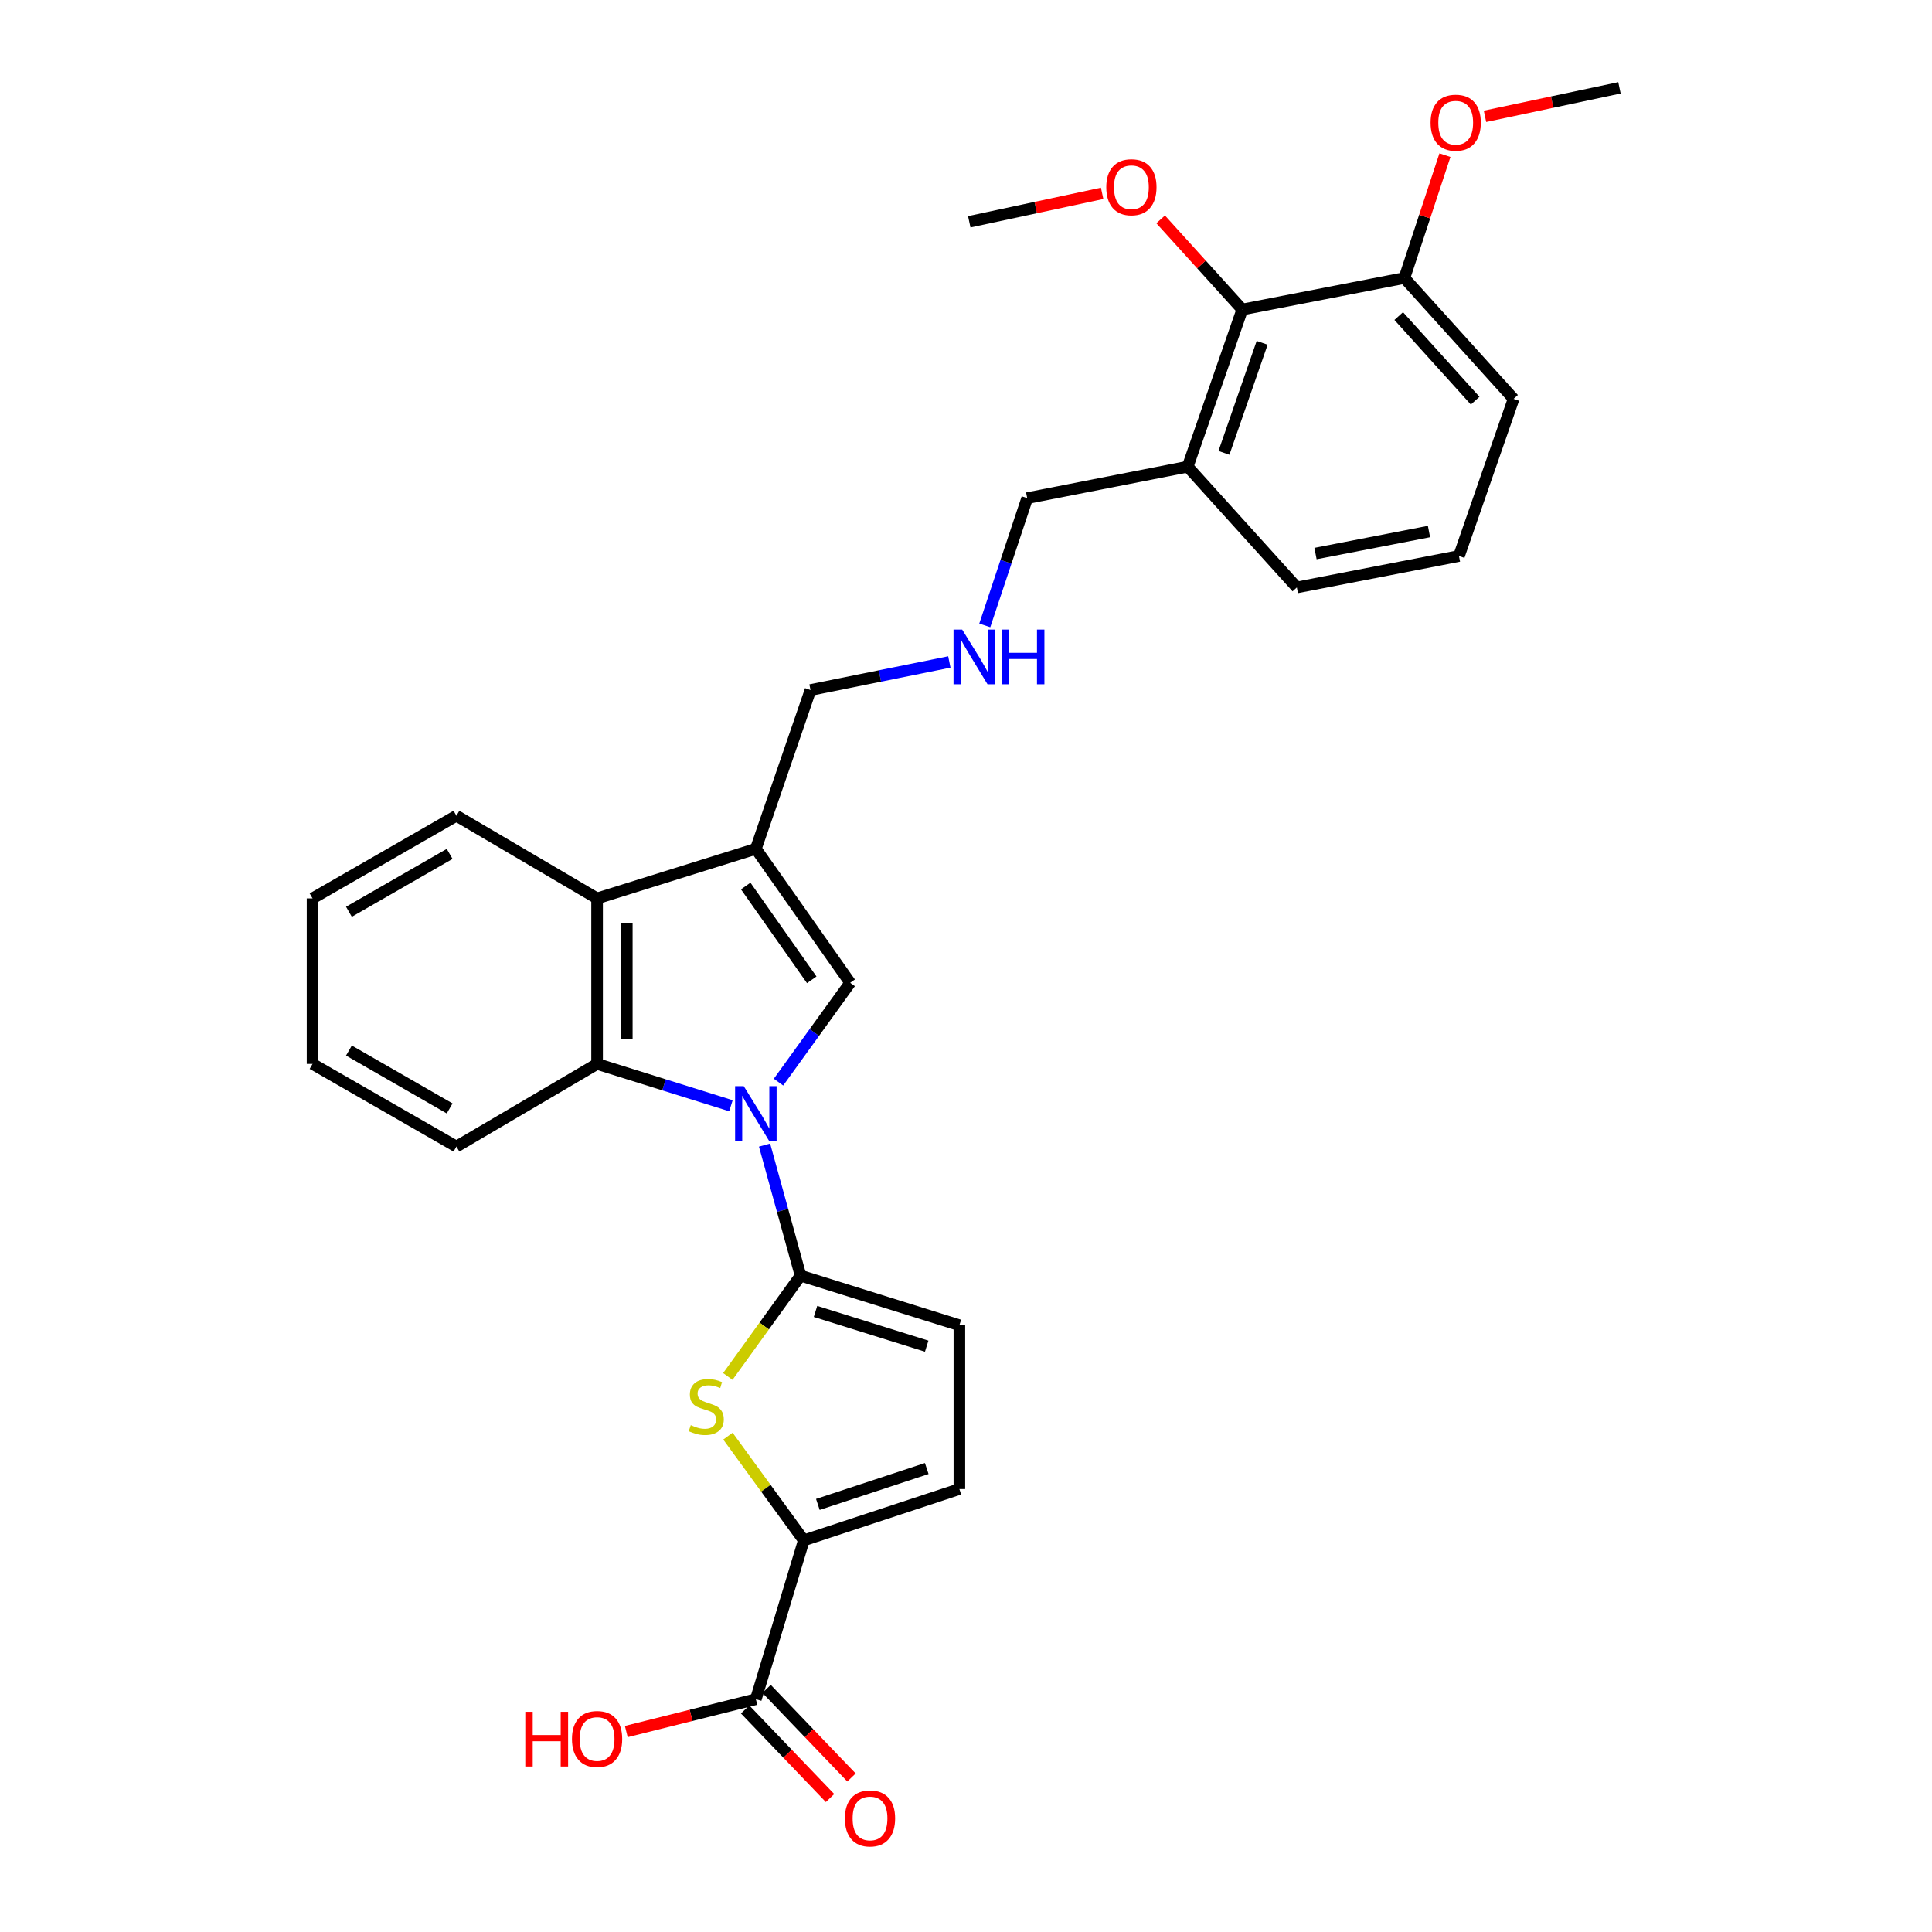 <?xml version='1.0' encoding='iso-8859-1'?>
<svg version='1.1' baseProfile='full'
              xmlns='http://www.w3.org/2000/svg'
                      xmlns:rdkit='http://www.rdkit.org/xml'
                      xmlns:xlink='http://www.w3.org/1999/xlink'
                  xml:space='preserve'
width='1000px' height='1000px' viewBox='0 0 1000 1000'>
<!-- END OF HEADER -->
<rect style='opacity:1.0;fill:#FFFFFF;stroke:none' width='1000' height='1000' x='0' y='0'> </rect>
<path class='bond-0' d='M 395.732,592.692 L 405.048,626.479' style='fill:none;fill-rule:evenodd;stroke:#0000FF;stroke-width:6px;stroke-linecap:butt;stroke-linejoin:miter;stroke-opacity:1' />
<path class='bond-0' d='M 405.048,626.479 L 414.364,660.266' style='fill:none;fill-rule:evenodd;stroke:#000000;stroke-width:6px;stroke-linecap:butt;stroke-linejoin:miter;stroke-opacity:1' />
<path class='bond-1' d='M 402.952,560.11 L 421.504,534.404' style='fill:none;fill-rule:evenodd;stroke:#0000FF;stroke-width:6px;stroke-linecap:butt;stroke-linejoin:miter;stroke-opacity:1' />
<path class='bond-1' d='M 421.504,534.404 L 440.056,508.697' style='fill:none;fill-rule:evenodd;stroke:#000000;stroke-width:6px;stroke-linecap:butt;stroke-linejoin:miter;stroke-opacity:1' />
<path class='bond-4' d='M 378.335,572.327 L 343.694,561.5' style='fill:none;fill-rule:evenodd;stroke:#0000FF;stroke-width:6px;stroke-linecap:butt;stroke-linejoin:miter;stroke-opacity:1' />
<path class='bond-4' d='M 343.694,561.5 L 309.052,550.673' style='fill:none;fill-rule:evenodd;stroke:#000000;stroke-width:6px;stroke-linecap:butt;stroke-linejoin:miter;stroke-opacity:1' />
<path class='bond-2' d='M 414.364,660.266 L 395.542,686.36' style='fill:none;fill-rule:evenodd;stroke:#000000;stroke-width:6px;stroke-linecap:butt;stroke-linejoin:miter;stroke-opacity:1' />
<path class='bond-2' d='M 395.542,686.36 L 376.719,712.454' style='fill:none;fill-rule:evenodd;stroke:#CCCC00;stroke-width:6px;stroke-linecap:butt;stroke-linejoin:miter;stroke-opacity:1' />
<path class='bond-7' d='M 414.364,660.266 L 496.574,685.949' style='fill:none;fill-rule:evenodd;stroke:#000000;stroke-width:6px;stroke-linecap:butt;stroke-linejoin:miter;stroke-opacity:1' />
<path class='bond-7' d='M 422.11,678.798 L 479.656,696.776' style='fill:none;fill-rule:evenodd;stroke:#000000;stroke-width:6px;stroke-linecap:butt;stroke-linejoin:miter;stroke-opacity:1' />
<path class='bond-3' d='M 440.056,508.697 L 391.227,439.346' style='fill:none;fill-rule:evenodd;stroke:#000000;stroke-width:6px;stroke-linecap:butt;stroke-linejoin:miter;stroke-opacity:1' />
<path class='bond-3' d='M 420.157,507.148 L 385.977,458.602' style='fill:none;fill-rule:evenodd;stroke:#000000;stroke-width:6px;stroke-linecap:butt;stroke-linejoin:miter;stroke-opacity:1' />
<path class='bond-5' d='M 376.778,743.346 L 396.417,770.311' style='fill:none;fill-rule:evenodd;stroke:#CCCC00;stroke-width:6px;stroke-linecap:butt;stroke-linejoin:miter;stroke-opacity:1' />
<path class='bond-5' d='M 396.417,770.311 L 416.056,797.276' style='fill:none;fill-rule:evenodd;stroke:#000000;stroke-width:6px;stroke-linecap:butt;stroke-linejoin:miter;stroke-opacity:1' />
<path class='bond-15' d='M 391.227,439.346 L 419.516,357.154' style='fill:none;fill-rule:evenodd;stroke:#000000;stroke-width:6px;stroke-linecap:butt;stroke-linejoin:miter;stroke-opacity:1' />
<path class='bond-29' d='M 391.227,439.346 L 309.052,465.021' style='fill:none;fill-rule:evenodd;stroke:#000000;stroke-width:6px;stroke-linecap:butt;stroke-linejoin:miter;stroke-opacity:1' />
<path class='bond-6' d='M 309.052,550.673 L 309.052,465.021' style='fill:none;fill-rule:evenodd;stroke:#000000;stroke-width:6px;stroke-linecap:butt;stroke-linejoin:miter;stroke-opacity:1' />
<path class='bond-6' d='M 324.431,537.825 L 324.431,477.868' style='fill:none;fill-rule:evenodd;stroke:#000000;stroke-width:6px;stroke-linecap:butt;stroke-linejoin:miter;stroke-opacity:1' />
<path class='bond-19' d='M 309.052,550.673 L 236.249,593.47' style='fill:none;fill-rule:evenodd;stroke:#000000;stroke-width:6px;stroke-linecap:butt;stroke-linejoin:miter;stroke-opacity:1' />
<path class='bond-9' d='M 416.056,797.276 L 391.227,879.486' style='fill:none;fill-rule:evenodd;stroke:#000000;stroke-width:6px;stroke-linecap:butt;stroke-linejoin:miter;stroke-opacity:1' />
<path class='bond-30' d='M 416.056,797.276 L 496.574,770.73' style='fill:none;fill-rule:evenodd;stroke:#000000;stroke-width:6px;stroke-linecap:butt;stroke-linejoin:miter;stroke-opacity:1' />
<path class='bond-30' d='M 423.318,778.689 L 479.681,760.106' style='fill:none;fill-rule:evenodd;stroke:#000000;stroke-width:6px;stroke-linecap:butt;stroke-linejoin:miter;stroke-opacity:1' />
<path class='bond-21' d='M 309.052,465.021 L 236.249,422.224' style='fill:none;fill-rule:evenodd;stroke:#000000;stroke-width:6px;stroke-linecap:butt;stroke-linejoin:miter;stroke-opacity:1' />
<path class='bond-8' d='M 496.574,685.949 L 496.574,770.73' style='fill:none;fill-rule:evenodd;stroke:#000000;stroke-width:6px;stroke-linecap:butt;stroke-linejoin:miter;stroke-opacity:1' />
<path class='bond-12' d='M 385.676,884.807 L 407.654,907.735' style='fill:none;fill-rule:evenodd;stroke:#000000;stroke-width:6px;stroke-linecap:butt;stroke-linejoin:miter;stroke-opacity:1' />
<path class='bond-12' d='M 407.654,907.735 L 429.631,930.662' style='fill:none;fill-rule:evenodd;stroke:#FF0000;stroke-width:6px;stroke-linecap:butt;stroke-linejoin:miter;stroke-opacity:1' />
<path class='bond-12' d='M 396.779,874.165 L 418.756,897.092' style='fill:none;fill-rule:evenodd;stroke:#000000;stroke-width:6px;stroke-linecap:butt;stroke-linejoin:miter;stroke-opacity:1' />
<path class='bond-12' d='M 418.756,897.092 L 440.733,920.02' style='fill:none;fill-rule:evenodd;stroke:#FF0000;stroke-width:6px;stroke-linecap:butt;stroke-linejoin:miter;stroke-opacity:1' />
<path class='bond-16' d='M 391.227,879.486 L 357.699,887.866' style='fill:none;fill-rule:evenodd;stroke:#000000;stroke-width:6px;stroke-linecap:butt;stroke-linejoin:miter;stroke-opacity:1' />
<path class='bond-16' d='M 357.699,887.866 L 324.17,896.247' style='fill:none;fill-rule:evenodd;stroke:#FF0000;stroke-width:6px;stroke-linecap:butt;stroke-linejoin:miter;stroke-opacity:1' />
<path class='bond-10' d='M 642.999,160.199 L 614.745,241.554' style='fill:none;fill-rule:evenodd;stroke:#000000;stroke-width:6px;stroke-linecap:butt;stroke-linejoin:miter;stroke-opacity:1' />
<path class='bond-10' d='M 653.289,177.448 L 633.511,234.397' style='fill:none;fill-rule:evenodd;stroke:#000000;stroke-width:6px;stroke-linecap:butt;stroke-linejoin:miter;stroke-opacity:1' />
<path class='bond-13' d='M 642.999,160.199 L 726.909,143.906' style='fill:none;fill-rule:evenodd;stroke:#000000;stroke-width:6px;stroke-linecap:butt;stroke-linejoin:miter;stroke-opacity:1' />
<path class='bond-17' d='M 642.999,160.199 L 621.873,136.872' style='fill:none;fill-rule:evenodd;stroke:#000000;stroke-width:6px;stroke-linecap:butt;stroke-linejoin:miter;stroke-opacity:1' />
<path class='bond-17' d='M 621.873,136.872 L 600.747,113.544' style='fill:none;fill-rule:evenodd;stroke:#FF0000;stroke-width:6px;stroke-linecap:butt;stroke-linejoin:miter;stroke-opacity:1' />
<path class='bond-11' d='M 614.745,241.554 L 531.672,257.831' style='fill:none;fill-rule:evenodd;stroke:#000000;stroke-width:6px;stroke-linecap:butt;stroke-linejoin:miter;stroke-opacity:1' />
<path class='bond-22' d='M 614.745,241.554 L 671.246,304.053' style='fill:none;fill-rule:evenodd;stroke:#000000;stroke-width:6px;stroke-linecap:butt;stroke-linejoin:miter;stroke-opacity:1' />
<path class='bond-20' d='M 726.909,143.906 L 737.402,112.104' style='fill:none;fill-rule:evenodd;stroke:#000000;stroke-width:6px;stroke-linecap:butt;stroke-linejoin:miter;stroke-opacity:1' />
<path class='bond-20' d='M 737.402,112.104 L 747.895,80.301' style='fill:none;fill-rule:evenodd;stroke:#FF0000;stroke-width:6px;stroke-linecap:butt;stroke-linejoin:miter;stroke-opacity:1' />
<path class='bond-32' d='M 726.909,143.906 L 783.427,206.456' style='fill:none;fill-rule:evenodd;stroke:#000000;stroke-width:6px;stroke-linecap:butt;stroke-linejoin:miter;stroke-opacity:1' />
<path class='bond-32' d='M 723.976,163.599 L 763.539,207.384' style='fill:none;fill-rule:evenodd;stroke:#000000;stroke-width:6px;stroke-linecap:butt;stroke-linejoin:miter;stroke-opacity:1' />
<path class='bond-14' d='M 491.379,342.631 L 455.447,349.892' style='fill:none;fill-rule:evenodd;stroke:#0000FF;stroke-width:6px;stroke-linecap:butt;stroke-linejoin:miter;stroke-opacity:1' />
<path class='bond-14' d='M 455.447,349.892 L 419.516,357.154' style='fill:none;fill-rule:evenodd;stroke:#000000;stroke-width:6px;stroke-linecap:butt;stroke-linejoin:miter;stroke-opacity:1' />
<path class='bond-18' d='M 509.721,323.697 L 520.697,290.764' style='fill:none;fill-rule:evenodd;stroke:#0000FF;stroke-width:6px;stroke-linecap:butt;stroke-linejoin:miter;stroke-opacity:1' />
<path class='bond-18' d='M 520.697,290.764 L 531.672,257.831' style='fill:none;fill-rule:evenodd;stroke:#000000;stroke-width:6px;stroke-linecap:butt;stroke-linejoin:miter;stroke-opacity:1' />
<path class='bond-25' d='M 570.465,100.072 L 536.078,107.434' style='fill:none;fill-rule:evenodd;stroke:#FF0000;stroke-width:6px;stroke-linecap:butt;stroke-linejoin:miter;stroke-opacity:1' />
<path class='bond-25' d='M 536.078,107.434 L 501.692,114.797' style='fill:none;fill-rule:evenodd;stroke:#000000;stroke-width:6px;stroke-linecap:butt;stroke-linejoin:miter;stroke-opacity:1' />
<path class='bond-27' d='M 236.249,593.47 L 161.772,550.673' style='fill:none;fill-rule:evenodd;stroke:#000000;stroke-width:6px;stroke-linecap:butt;stroke-linejoin:miter;stroke-opacity:1' />
<path class='bond-27' d='M 232.74,573.716 L 180.606,543.758' style='fill:none;fill-rule:evenodd;stroke:#000000;stroke-width:6px;stroke-linecap:butt;stroke-linejoin:miter;stroke-opacity:1' />
<path class='bond-26' d='M 768.63,60.208 L 803.429,52.831' style='fill:none;fill-rule:evenodd;stroke:#FF0000;stroke-width:6px;stroke-linecap:butt;stroke-linejoin:miter;stroke-opacity:1' />
<path class='bond-26' d='M 803.429,52.831 L 838.228,45.455' style='fill:none;fill-rule:evenodd;stroke:#000000;stroke-width:6px;stroke-linecap:butt;stroke-linejoin:miter;stroke-opacity:1' />
<path class='bond-31' d='M 236.249,422.224 L 161.772,465.021' style='fill:none;fill-rule:evenodd;stroke:#000000;stroke-width:6px;stroke-linecap:butt;stroke-linejoin:miter;stroke-opacity:1' />
<path class='bond-31' d='M 232.74,441.978 L 180.606,471.935' style='fill:none;fill-rule:evenodd;stroke:#000000;stroke-width:6px;stroke-linecap:butt;stroke-linejoin:miter;stroke-opacity:1' />
<path class='bond-23' d='M 671.246,304.053 L 755.155,287.777' style='fill:none;fill-rule:evenodd;stroke:#000000;stroke-width:6px;stroke-linecap:butt;stroke-linejoin:miter;stroke-opacity:1' />
<path class='bond-23' d='M 680.904,286.514 L 739.64,275.121' style='fill:none;fill-rule:evenodd;stroke:#000000;stroke-width:6px;stroke-linecap:butt;stroke-linejoin:miter;stroke-opacity:1' />
<path class='bond-24' d='M 755.155,287.777 L 783.427,206.456' style='fill:none;fill-rule:evenodd;stroke:#000000;stroke-width:6px;stroke-linecap:butt;stroke-linejoin:miter;stroke-opacity:1' />
<path class='bond-28' d='M 161.772,550.673 L 161.772,465.021' style='fill:none;fill-rule:evenodd;stroke:#000000;stroke-width:6px;stroke-linecap:butt;stroke-linejoin:miter;stroke-opacity:1' />
<path  class='atom-0' d='M 384.967 562.196
L 394.247 577.196
Q 395.167 578.676, 396.647 581.356
Q 398.127 584.036, 398.207 584.196
L 398.207 562.196
L 401.967 562.196
L 401.967 590.516
L 398.087 590.516
L 388.127 574.116
Q 386.967 572.196, 385.727 569.996
Q 384.527 567.796, 384.167 567.116
L 384.167 590.516
L 380.487 590.516
L 380.487 562.196
L 384.967 562.196
' fill='#0000FF'/>
<path  class='atom-3' d='M 357.553 737.654
Q 357.873 737.774, 359.193 738.334
Q 360.513 738.894, 361.953 739.254
Q 363.433 739.574, 364.873 739.574
Q 367.553 739.574, 369.113 738.294
Q 370.673 736.974, 370.673 734.694
Q 370.673 733.134, 369.873 732.174
Q 369.113 731.214, 367.913 730.694
Q 366.713 730.174, 364.713 729.574
Q 362.193 728.814, 360.673 728.094
Q 359.193 727.374, 358.113 725.854
Q 357.073 724.334, 357.073 721.774
Q 357.073 718.214, 359.473 716.014
Q 361.913 713.814, 366.713 713.814
Q 369.993 713.814, 373.713 715.374
L 372.793 718.454
Q 369.393 717.054, 366.833 717.054
Q 364.073 717.054, 362.553 718.214
Q 361.033 719.334, 361.073 721.294
Q 361.073 722.814, 361.833 723.734
Q 362.633 724.654, 363.753 725.174
Q 364.913 725.694, 366.833 726.294
Q 369.393 727.094, 370.913 727.894
Q 372.433 728.694, 373.513 730.334
Q 374.633 731.934, 374.633 734.694
Q 374.633 738.614, 371.993 740.734
Q 369.393 742.814, 365.033 742.814
Q 362.513 742.814, 360.593 742.254
Q 358.713 741.734, 356.473 740.814
L 357.553 737.654
' fill='#CCCC00'/>
<path  class='atom-13' d='M 437.317 941.21
Q 437.317 934.41, 440.677 930.61
Q 444.037 926.81, 450.317 926.81
Q 456.597 926.81, 459.957 930.61
Q 463.317 934.41, 463.317 941.21
Q 463.317 948.09, 459.917 952.01
Q 456.517 955.89, 450.317 955.89
Q 444.077 955.89, 440.677 952.01
Q 437.317 948.13, 437.317 941.21
M 450.317 952.69
Q 454.637 952.69, 456.957 949.81
Q 459.317 946.89, 459.317 941.21
Q 459.317 935.65, 456.957 932.85
Q 454.637 930.01, 450.317 930.01
Q 445.997 930.01, 443.637 932.81
Q 441.317 935.61, 441.317 941.21
Q 441.317 946.93, 443.637 949.81
Q 445.997 952.69, 450.317 952.69
' fill='#FF0000'/>
<path  class='atom-15' d='M 498.021 325.863
L 507.301 340.863
Q 508.221 342.343, 509.701 345.023
Q 511.181 347.703, 511.261 347.863
L 511.261 325.863
L 515.021 325.863
L 515.021 354.183
L 511.141 354.183
L 501.181 337.783
Q 500.021 335.863, 498.781 333.663
Q 497.581 331.463, 497.221 330.783
L 497.221 354.183
L 493.541 354.183
L 493.541 325.863
L 498.021 325.863
' fill='#0000FF'/>
<path  class='atom-15' d='M 518.421 325.863
L 522.261 325.863
L 522.261 337.903
L 536.741 337.903
L 536.741 325.863
L 540.581 325.863
L 540.581 354.183
L 536.741 354.183
L 536.741 341.103
L 522.261 341.103
L 522.261 354.183
L 518.421 354.183
L 518.421 325.863
' fill='#0000FF'/>
<path  class='atom-17' d='M 271.892 886.025
L 275.732 886.025
L 275.732 898.065
L 290.212 898.065
L 290.212 886.025
L 294.052 886.025
L 294.052 914.345
L 290.212 914.345
L 290.212 901.265
L 275.732 901.265
L 275.732 914.345
L 271.892 914.345
L 271.892 886.025
' fill='#FF0000'/>
<path  class='atom-17' d='M 296.052 900.105
Q 296.052 893.305, 299.412 889.505
Q 302.772 885.705, 309.052 885.705
Q 315.332 885.705, 318.692 889.505
Q 322.052 893.305, 322.052 900.105
Q 322.052 906.985, 318.652 910.905
Q 315.252 914.785, 309.052 914.785
Q 302.812 914.785, 299.412 910.905
Q 296.052 907.025, 296.052 900.105
M 309.052 911.585
Q 313.372 911.585, 315.692 908.705
Q 318.052 905.785, 318.052 900.105
Q 318.052 894.545, 315.692 891.745
Q 313.372 888.905, 309.052 888.905
Q 304.732 888.905, 302.372 891.705
Q 300.052 894.505, 300.052 900.105
Q 300.052 905.825, 302.372 908.705
Q 304.732 911.585, 309.052 911.585
' fill='#FF0000'/>
<path  class='atom-18' d='M 572.61 96.909
Q 572.61 90.109, 575.97 86.309
Q 579.33 82.509, 585.61 82.509
Q 591.89 82.509, 595.25 86.309
Q 598.61 90.109, 598.61 96.909
Q 598.61 103.789, 595.21 107.709
Q 591.81 111.589, 585.61 111.589
Q 579.37 111.589, 575.97 107.709
Q 572.61 103.829, 572.61 96.909
M 585.61 108.389
Q 589.93 108.389, 592.25 105.509
Q 594.61 102.589, 594.61 96.909
Q 594.61 91.349, 592.25 88.549
Q 589.93 85.709, 585.61 85.709
Q 581.29 85.709, 578.93 88.509
Q 576.61 91.309, 576.61 96.909
Q 576.61 102.629, 578.93 105.509
Q 581.29 108.389, 585.61 108.389
' fill='#FF0000'/>
<path  class='atom-21' d='M 740.464 63.502
Q 740.464 56.702, 743.824 52.902
Q 747.184 49.102, 753.464 49.102
Q 759.744 49.102, 763.104 52.902
Q 766.464 56.702, 766.464 63.502
Q 766.464 70.382, 763.064 74.302
Q 759.664 78.182, 753.464 78.182
Q 747.224 78.182, 743.824 74.302
Q 740.464 70.422, 740.464 63.502
M 753.464 74.982
Q 757.784 74.982, 760.104 72.102
Q 762.464 69.182, 762.464 63.502
Q 762.464 57.942, 760.104 55.142
Q 757.784 52.302, 753.464 52.302
Q 749.144 52.302, 746.784 55.102
Q 744.464 57.902, 744.464 63.502
Q 744.464 69.222, 746.784 72.102
Q 749.144 74.982, 753.464 74.982
' fill='#FF0000'/>
</svg>
